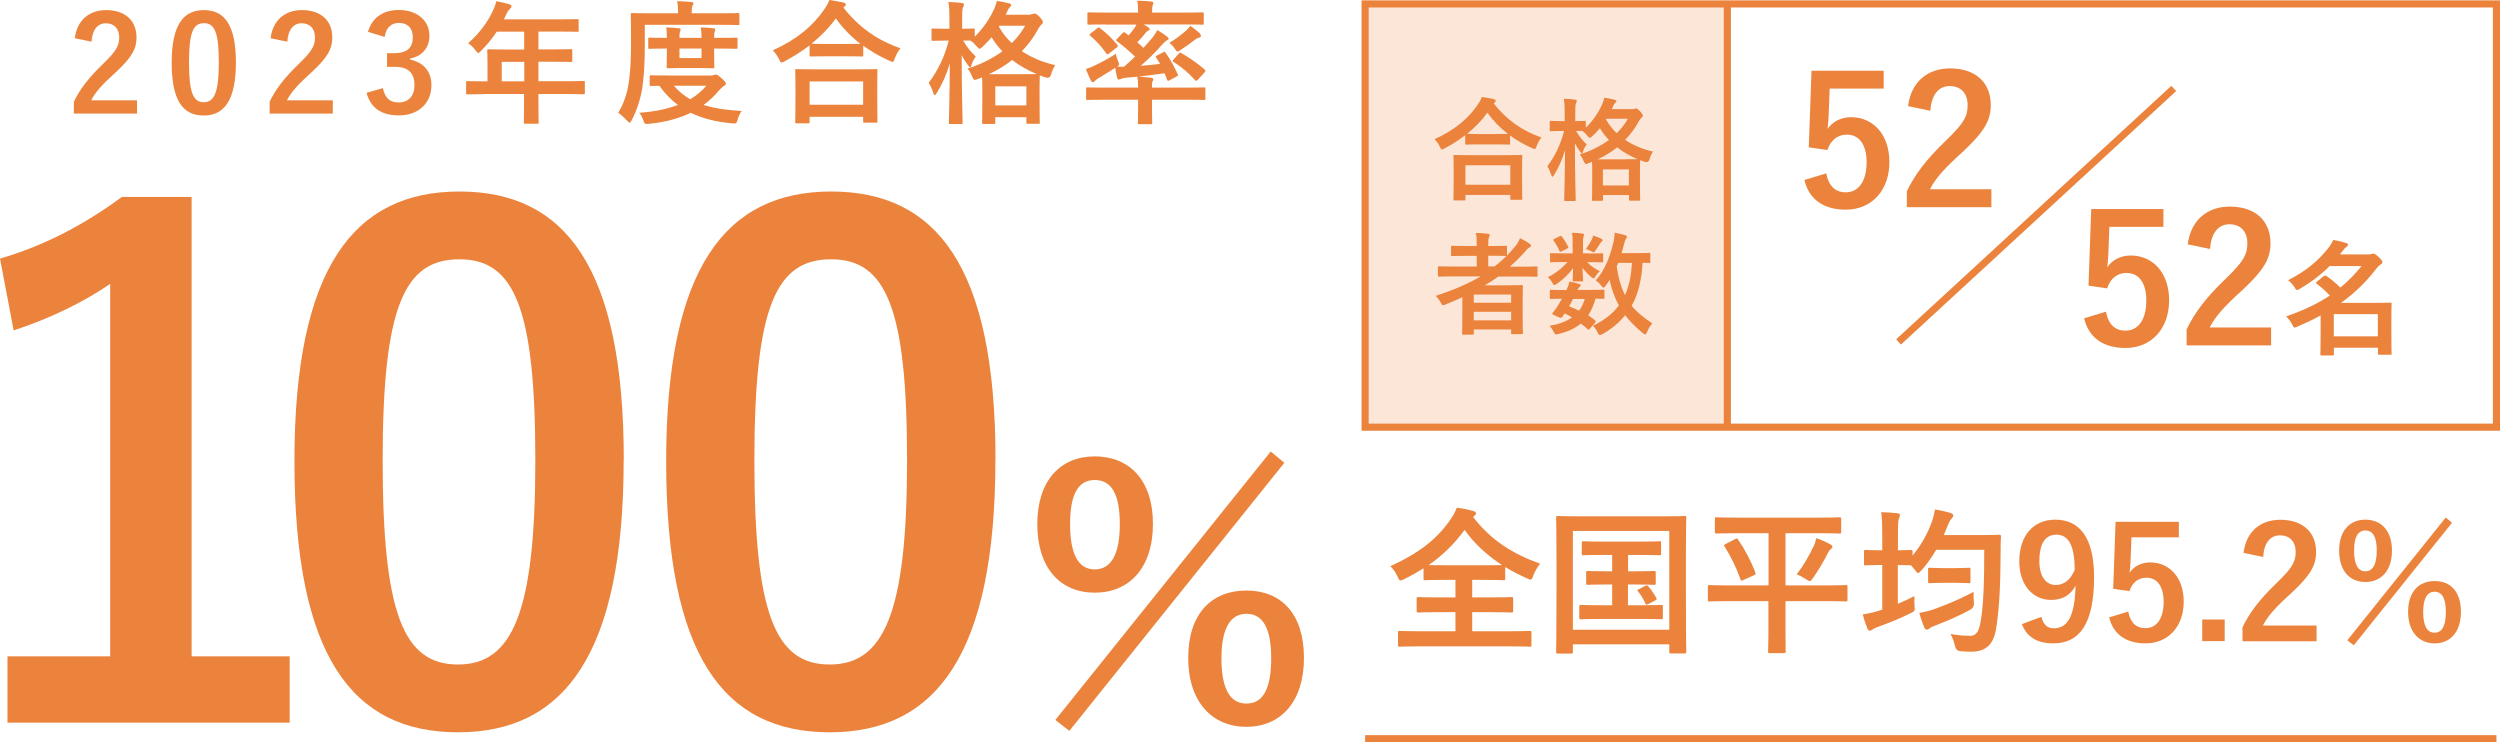 <?xml version="1.0" encoding="UTF-8"?>
<svg id="_レイヤー_2" data-name="レイヤー 2" xmlns="http://www.w3.org/2000/svg" viewBox="0 0 210.57 62.52">
  <defs>
    <style>
      .cls-1 {
        fill: #fbe6d8;
      }

      .cls-2 {
        fill: #eb833c;
      }

      .cls-3 {
        fill: none;
        stroke: #eb833c;
        stroke-miterlimit: 10;
        stroke-width: .6px;
      }
    </style>
  </defs>
  <g id="_レイヤー_1-2" data-name="レイヤー 1">
    <g>
      <g>
        <rect class="cls-1" x="114.98" y=".33" width="30.51" height="35.77"/>
        <g>
          <path class="cls-2" d="M123.41,11.39c-.55.42-1.13.79-1.74,1.11-.11.06-.17.09-.22.09-.07,0-.1-.07-.18-.24-.12-.25-.27-.46-.44-.63,1.73-.78,2.85-1.76,3.62-2.88.17-.24.27-.42.37-.67.37.06.72.11.99.18.11.04.17.07.17.15,0,.05-.02.09-.09.14-.03.02-.06.04-.08.07,1.12,1.43,2.43,2.31,4.02,2.87-.16.2-.3.45-.4.72-.06.18-.09.25-.17.25-.05,0-.12-.03-.23-.08-.67-.3-1.28-.65-1.84-1.05v.66c0,.09,0,.1-.1.1-.06,0-.31-.02-1.06-.02h-1.46c-.75,0-1,.02-1.06.02-.09,0-.1,0-.1-.1v-.68ZM122.52,16.88c-.09,0-.1,0-.1-.1,0-.06.02-.31.02-1.68v-.81c0-.81-.02-1.08-.02-1.14,0-.09,0-.1.1-.1.06,0,.39.02,1.29.02h3.01c.9,0,1.23-.02,1.29-.02.1,0,.11,0,.11.1,0,.06-.02.33-.02,1v.92c0,1.36.02,1.61.02,1.66,0,.09,0,.1-.11.1h-.8c-.09,0-.1,0-.1-.1v-.31h-3.78v.36c0,.09,0,.1-.11.1h-.8ZM123.43,15.56h3.78v-1.64h-3.78v1.64ZM126.04,11.28c.56,0,.84,0,.97,0-.68-.52-1.25-1.12-1.73-1.79-.49.68-1.07,1.26-1.71,1.78.11,0,.38.02,1.02.02h1.46Z"/>
          <path class="cls-2" d="M137.5,9.19c.08,0,.13,0,.17-.03.04-.02.08-.03.1-.03.08,0,.16.03.37.24.2.23.23.29.23.37,0,.07-.03.11-.1.17-.07.05-.12.11-.22.28-.31.58-.7,1.11-1.17,1.59.69.46,1.49.79,2.35.99-.13.2-.24.42-.29.65q-.08.29-.37.22c-.14-.05-.29-.09-.42-.15,0,.07-.02.33-.02.92v.83c0,1.28.02,1.52.02,1.56,0,.09,0,.1-.1.1h-.74c-.09,0-.1,0-.1-.1v-.37h-2.19v.38c0,.09,0,.1-.1.1h-.73c-.09,0-.1,0-.1-.1,0-.06.02-.29.02-1.56v-.72c0-.5,0-.76-.02-.9l-.28.11c-.1.04-.17.07-.23.07-.08,0-.12-.08-.2-.25-.07-.19-.19-.4-.32-.55.95-.3,1.78-.73,2.46-1.22-.29-.3-.55-.63-.76-.99-.2.24-.4.45-.63.66-.11.1-.17.15-.22.15-.06,0-.11-.06-.21-.18-.13-.16-.27-.3-.43-.4-.1,0-.27,0-.52,0,.25.44.56.82.89,1.13-.12.17-.24.38-.3.59-.04.12-.06.18-.1.18-.03,0-.08-.05-.14-.14-.16-.22-.32-.46-.45-.72,0,2.55.07,4.59.07,4.75,0,.1,0,.11-.11.11h-.76c-.09,0-.1,0-.1-.11,0-.15.06-1.97.07-4.17-.22.76-.54,1.47-.92,2.08-.06.09-.1.15-.14.15s-.08-.05-.1-.15c-.08-.24-.19-.5-.33-.72.62-.83,1.1-1.78,1.41-2.98h-.2c-.66,0-.87.02-.92.02-.08,0-.09,0-.09-.1v-.67c0-.09,0-.1.09-.1.06,0,.26.02.92.02h.25v-.59c0-.58,0-.89-.08-1.29.36,0,.65.03.94.07.09,0,.16.05.16.1,0,.08-.03.13-.06.2-.06.11-.07.26-.07.9v.61c.56,0,.73-.02.79-.02.09,0,.1,0,.1.1v.48c.58-.57,1.06-1.26,1.38-1.99.08-.19.14-.36.18-.54.32.05.61.1.87.17.1.03.15.07.15.11s-.03.08-.08.13c-.08.07-.12.14-.18.26l-.13.29h1.75ZM136.94,13.41c.56,0,.86,0,1,0-.64-.27-1.22-.59-1.73-1-.47.38-1.02.72-1.63,1.01h2.36ZM135.01,15.62h2.19v-1.35h-2.19v1.35ZM135.27,10.06c.24.43.55.82.9,1.16.4-.39.72-.8.94-1.22h-1.81l-.04.07Z"/>
          <path class="cls-2" d="M123.16,25.04c-.46.21-.92.41-1.4.6-.1.04-.16.07-.21.07-.08,0-.11-.07-.21-.24-.11-.21-.26-.4-.41-.55,1.44-.47,2.71-1.01,3.78-1.64h-2.33c-.83,0-1.11.02-1.17.02-.09,0-.1,0-.1-.1v-.68c0-.08,0-.09.1-.09.06,0,.34.02,1.17.02h2v-.9h-.86c-.85,0-1.14.02-1.2.02-.09,0-.1,0-.1-.1v-.67c0-.09,0-.1.1-.1.06,0,.35.02,1.2.02h.86v-.13c0-.38,0-.67-.08-.97.36,0,.7.03,1.02.07.09,0,.15.04.15.09,0,.07-.02.12-.05.19-.06.12-.07.3-.07.65v.1h.28c.85,0,1.13-.02,1.19-.02.1,0,.11,0,.11.1v.72c.24-.24.46-.49.68-.76.21-.25.3-.42.42-.7.35.17.6.32.81.47.08.06.11.11.11.17s-.05.1-.1.13c-.13.06-.24.16-.39.35-.41.46-.84.89-1.29,1.28h1.06c.83,0,1.12-.02,1.18-.02.08,0,.09,0,.09.09v.68c0,.09,0,.1-.09.1-.06,0-.35-.02-1.18-.02h-2.02c-.38.26-.75.51-1.15.74h1.84c.8,0,1.21-.02,1.26-.02.1,0,.11,0,.11.11,0,.06-.02.34-.02,1.27v.94c0,1.39.02,1.67.02,1.72,0,.08,0,.09-.11.09h-.78c-.09,0-.1,0-.1-.09v-.3h-3.15v.34c0,.09,0,.1-.1.1h-.78c-.09,0-.1,0-.1-.1,0-.05.02-.37.02-1.77v-1.29ZM124.13,24.81v.69h3.15v-.69h-3.15ZM127.28,26.98v-.72h-3.15v.72h3.15ZM126.82,21.56c-.06,0-.34-.02-1.19-.02h-.28v.9h.53c.36-.27.69-.56,1-.88h-.06Z"/>
          <path class="cls-2" d="M133.75,21.35c.83,0,1.11-.02,1.17-.02.1,0,.11,0,.11.11v.56c0,.09,0,.1-.11.1-.06,0-.34-.02-1.17-.02h-.07c.28.3.73.61,1.07.76-.12.1-.25.25-.42.52-.04.06-.07.09-.11.09s-.12-.05-.25-.16c-.16-.13-.45-.43-.68-.73.02.56.05.92.05,1.04,0,.09,0,.1-.1.1h-.68c-.09,0-.1,0-.1-.1,0-.12.03-.45.04-1.02-.37.52-.84.95-1.35,1.31-.11.08-.19.12-.24.12-.06,0-.08-.06-.14-.16-.12-.23-.26-.39-.4-.5.62-.31,1.26-.8,1.65-1.28h-.2c-.83,0-1.11.02-1.17.02-.08,0-.09,0-.09-.1v-.56c0-.1,0-.11.09-.11.06,0,.34.02,1.17.02h.64v-.91c0-.3,0-.56-.06-.82.34,0,.58.02.9.06.08,0,.12.07.12.1,0,.08-.04.13-.05.21-.04.11-.04.25-.04.56v.8h.41ZM133.92,27.67c-.06.08-.09.1-.12.1s-.05-.02-.08-.05c-.19-.17-.38-.33-.57-.47-.48.41-1.1.69-1.87.88-.27.07-.3.07-.43-.21-.08-.16-.21-.35-.35-.48.78-.12,1.42-.35,1.91-.71-.2-.11-.4-.23-.62-.33l-.14.21c-.11.15-.15.21-.36.11l-.4-.18c-.1-.05-.15-.08-.15-.11,0-.02.02-.05.05-.09.13-.16.25-.33.4-.55.12-.18.24-.4.37-.63-.63,0-.89.02-.93.02-.08,0-.09,0-.09-.1v-.57c0-.09.02-.1.09-.1.05,0,.25.02,1.18.02h.13c.14-.3.21-.49.24-.71.36.06.59.11.85.2.08.03.11.06.11.1,0,.06-.03.08-.08.13-.08.08-.11.12-.19.27h.98c.84,0,1.12-.02,1.18-.02.1,0,.11,0,.11.1v.57c0,.09-.02.1-.11.1-.05,0-.23,0-.64-.02-.16.56-.36,1.03-.62,1.41.19.12.37.25.56.4.04.04.07.08.07.11s-.02.08-.06.12l-.39.45ZM131.37,19.9c.09-.05.12-.05.18.03.19.23.38.54.53.84.04.08.03.11-.07.16l-.48.24c-.1.06-.14.06-.18-.04-.13-.31-.3-.58-.48-.84-.07-.08-.07-.11.05-.17l.45-.22ZM132.49,25.18c-.11.24-.23.45-.33.62.29.1.57.24.84.37.21-.28.37-.61.48-.99h-.99ZM134.05,20.23c.08-.15.1-.25.13-.39.3.09.49.17.7.27.07.04.11.08.11.11,0,.07-.02.08-.08.13-.05.04-.1.09-.15.18-.09.15-.23.37-.37.56-.07.11-.09.16-.15.16-.05,0-.12-.04-.24-.1-.14-.07-.29-.13-.42-.18.19-.25.35-.51.47-.75ZM139.01,22.05c0,.09,0,.1-.1.1-.04,0-.2,0-.56-.02-.07,1.39-.37,2.67-.92,3.62.42.53.97.97,1.74,1.49-.16.16-.32.43-.44.72-.07.14-.1.21-.16.21-.05,0-.1-.04-.2-.11-.62-.52-1.11-1.02-1.49-1.51-.45.56-1.03,1.09-1.89,1.58-.11.06-.18.09-.24.09-.08,0-.11-.07-.19-.22-.11-.24-.24-.41-.4-.56.98-.46,1.69-1.04,2.19-1.71-.34-.64-.63-1.4-.77-2.17-.1.18-.22.35-.34.51-.08.1-.13.15-.18.15-.06,0-.11-.06-.2-.17-.15-.2-.3-.33-.46-.43.82-.9,1.23-2.11,1.5-3.23.07-.27.09-.55.1-.79.26.06.65.13.86.2.12.04.17.08.17.14s-.05.12-.1.21c-.05.08-.09.18-.14.41-.06.24-.13.5-.21.76h1.21c.79,0,1.05-.02,1.11-.02.09,0,.1,0,.1.1v.64ZM136.3,22.14l-.13.31c.13.92.37,1.74.7,2.41.31-.69.53-1.56.58-2.72h-1.15Z"/>
        </g>
        <g>
          <path class="cls-2" d="M158.66,7.46h-4.55l-.09,2.32c-.02.35-.04.75-.09,1.08.41-.6,1.11-.99,1.97-.99,1.9,0,3.24,1.49,3.24,3.77,0,2.42-1.51,4.02-3.67,4.02-1.81,0-3.09-.81-3.49-2.5l1.84-.56c.21,1.11.8,1.6,1.64,1.6,1.08,0,1.76-.93,1.76-2.53,0-1.49-.62-2.33-1.67-2.33-.77,0-1.37.47-1.63,1.3l-1.57-.23.23-6.45h6.08v1.51Z"/>
          <path class="cls-2" d="M160.71,8.94c.26-2.06,1.66-3.18,3.54-3.18,2.06,0,3.43,1.11,3.43,3.1,0,1.28-.56,2.24-2.32,3.89-1.58,1.42-2.33,2.26-2.8,3.19h5.17v1.51h-7.12v-1.34c.68-1.42,1.64-2.68,3.28-4.26,1.51-1.45,1.84-2.05,1.84-3,0-1.01-.59-1.6-1.51-1.6s-1.54.71-1.63,2.08l-1.88-.39Z"/>
        </g>
        <g>
          <path class="cls-2" d="M182.22,19.11h-4.55l-.09,2.32c-.02.35-.04.75-.09,1.08.41-.6,1.11-.99,1.97-.99,1.9,0,3.24,1.49,3.24,3.77,0,2.42-1.51,4.02-3.67,4.02-1.81,0-3.09-.81-3.49-2.5l1.84-.56c.21,1.11.8,1.6,1.64,1.6,1.08,0,1.76-.93,1.76-2.53,0-1.49-.62-2.33-1.67-2.33-.77,0-1.37.47-1.63,1.3l-1.57-.23.23-6.45h6.08v1.51Z"/>
          <path class="cls-2" d="M184.27,20.58c.26-2.06,1.66-3.18,3.54-3.18,2.06,0,3.43,1.11,3.43,3.1,0,1.28-.56,2.24-2.32,3.89-1.58,1.42-2.33,2.26-2.8,3.19h5.17v1.51h-7.12v-1.34c.68-1.42,1.64-2.68,3.28-4.26,1.51-1.45,1.84-2.05,1.84-3,0-1.01-.59-1.6-1.51-1.6s-1.54.71-1.63,2.08l-1.88-.39Z"/>
          <path class="cls-2" d="M196.25,22.38c-.66.67-1.49,1.33-2.53,1.94-.12.07-.19.11-.24.11-.07,0-.13-.07-.22-.24-.16-.24-.36-.46-.54-.59,1.61-.82,2.6-1.7,3.44-2.77.15-.2.27-.4.36-.62.41.07.78.16,1.09.26.11.03.15.07.15.15s-.04.14-.14.19c-.08.05-.16.13-.32.34l-.21.28h2.3c.19,0,.23,0,.31-.02.05-.02.12-.05.19-.05.09,0,.21.06.44.27.27.25.33.36.33.44,0,.09-.03.15-.15.21-.09.05-.22.18-.35.34-.85,1.11-1.78,2.03-2.98,2.89h2.71c.91,0,1.37-.02,1.43-.02.11,0,.12.01.12.11,0,.07-.02.38-.02,1.36v.97c0,1.48.02,1.77.02,1.83,0,.11,0,.12-.12.12h-.9c-.12,0-.13-.01-.13-.12v-.47h-3.71v.53c0,.11-.01.12-.11.12h-.91c-.11,0-.12-.01-.12-.12,0-.05.02-.39.02-1.87v-1.38c-.59.33-1.23.63-1.95.94-.12.05-.19.08-.24.08-.08,0-.12-.08-.21-.27-.14-.26-.32-.51-.51-.67,1.53-.52,2.72-1.11,3.69-1.76-.38-.4-.75-.72-1.1-.98-.04-.03-.07-.06-.07-.08,0-.03.03-.06.08-.11l.56-.45c.05-.04.1-.06.13-.06.04,0,.07.02.13.05.41.28.76.58,1.16.96.69-.57,1.27-1.17,1.78-1.81h-2.67ZM196.57,26.46v1.87h3.71v-1.87h-3.71Z"/>
        </g>
        <rect class="cls-3" x="114.98" y=".33" width="95.29" height="35.65"/>
        <line class="cls-3" x1="159.91" y1="28.8" x2="183.09" y2="7.45"/>
        <line class="cls-3" x1="145.49" y1="35.98" x2="145.49" y2=".33"/>
      </g>
      <g>
        <path class="cls-2" d="M16.15,55.28h8.25v5.59H.63v-5.59h8.65v-31.37c-2.19,1.5-4.96,2.88-8.13,3.92l-1.15-6.05c3.81-1.1,7.21-2.94,10.26-5.19h5.88v38.69Z"/>
        <path class="cls-2" d="M52.53,38.73c0,16.32-4.96,22.95-13.95,22.95s-13.78-6.52-13.78-22.83,5.02-22.72,13.9-22.72,13.84,6.34,13.84,22.6ZM32.23,38.79c0,12.97,1.79,17.18,6.34,17.18s6.52-4.27,6.52-17.18-1.79-16.95-6.4-16.95-6.46,3.92-6.46,16.95Z"/>
        <path class="cls-2" d="M83.84,38.73c0,16.32-4.96,22.95-13.95,22.95s-13.78-6.52-13.78-22.83,5.02-22.72,13.9-22.72,13.84,6.34,13.84,22.6ZM63.54,38.79c0,12.97,1.79,17.18,6.34,17.18s6.52-4.27,6.52-17.18-1.79-16.95-6.4-16.95-6.46,3.92-6.46,16.95Z"/>
        <path class="cls-2" d="M97.11,44.12c0,3.72-1.99,5.8-4.9,5.8s-4.84-2.08-4.84-5.77,1.96-5.71,4.84-5.71,4.9,1.96,4.9,5.68ZM88.89,60.64l18.14-22.61,1.15.95-18.11,22.58-1.18-.92ZM90.13,44.15c0,2.51.69,3.81,2.08,3.81s2.11-1.3,2.11-3.81-.69-3.72-2.11-3.72-2.08,1.24-2.08,3.72ZM109.83,55.42c0,3.72-1.99,5.8-4.85,5.8s-4.9-2.08-4.9-5.8,1.96-5.68,4.9-5.68,4.85,1.96,4.85,5.68ZM102.88,55.45c0,2.51.69,3.81,2.11,3.81s2.08-1.3,2.08-3.81-.69-3.75-2.08-3.75-2.11,1.27-2.11,3.75Z"/>
      </g>
      <g>
        <line class="cls-3" x1="114.98" y1="62.22" x2="210.27" y2="62.22"/>
        <g>
          <path class="cls-2" d="M124.08,43.55c1.53,1.98,3.34,3.1,5.64,3.93-.25.3-.44.65-.57,1-.09.24-.13.34-.24.34-.07,0-.16-.05-.32-.12-.63-.28-1.24-.59-1.81-.94v.96c0,.13-.01.15-.13.15-.08,0-.5-.03-1.71-.03h-.94v1.48h1.5c1.28,0,1.71-.03,1.79-.03.15,0,.16.01.16.15v1c0,.13-.01.15-.16.15-.08,0-.51-.03-1.79-.03h-1.5v1.61h3.14c1.2,0,1.62-.03,1.7-.03.13,0,.15.01.15.15v1.03c0,.13-.01.15-.15.15-.08,0-.5-.03-1.7-.03h-7.53c-1.21,0-1.63.03-1.71.03-.13,0-.15-.01-.15-.15v-1.03c0-.13.01-.15.15-.15.08,0,.5.03,1.71.03h2.98v-1.61h-1.33c-1.28,0-1.71.03-1.79.03-.13,0-.15-.01-.15-.15v-1c0-.13.01-.15.15-.15.08,0,.51.03,1.79.03h1.33v-1.48h-.84c-1.21,0-1.62.03-1.7.03-.13,0-.15-.01-.15-.15v-.86c-.51.33-1.04.63-1.61.91-.16.07-.25.12-.33.12-.09,0-.15-.09-.25-.33-.16-.36-.38-.66-.61-.87,2.47-1.12,3.98-2.33,5.1-3.98.22-.33.4-.65.5-.95.5.07.99.16,1.38.28.17.04.24.11.24.2,0,.08-.04.13-.13.2l-.13.11ZM124.95,47.61c.91,0,1.36-.01,1.57-.01-1.25-.82-2.33-1.79-3.16-2.97-.84,1.17-1.86,2.15-3.03,2.97.24.01.67.01,1.44.01h3.19Z"/>
          <path class="cls-2" d="M131.22,55.05c-.13,0-.15-.01-.15-.15,0-.09.03-.98.03-5.06v-2.62c0-2.61-.03-3.53-.03-3.61,0-.13.01-.15.15-.15.09,0,.53.03,1.75.03h7.16c1.23,0,1.66-.03,1.75-.03.13,0,.15.01.15.15,0,.08-.03,1-.03,3.16v3.06c0,4.09.03,4.98.03,5.06,0,.13-.01.15-.15.15h-1.13c-.13,0-.15-.01-.15-.15v-.62h-8.12v.63c0,.13-.01.15-.15.15h-1.12ZM132.48,53.04h8.12v-8.32h-8.12v8.32ZM137.81,48.12c1.05,0,1.42-.03,1.5-.03.13,0,.15.01.15.15v.87c0,.13-.01.15-.15.15-.08,0-.45-.03-1.5-.03h-.69v1.75h1.08c1.23,0,1.62-.03,1.7-.03.15,0,.16.01.16.15v.91c0,.13-.01.15-.16.15-.08,0-.47-.03-1.7-.03h-3.32c-1.23,0-1.62.03-1.7.03-.15,0-.16-.01-.16-.15v-.91c0-.13.01-.15.16-.15.08,0,.47.03,1.7.03h.91v-1.75h-.51c-1.08,0-1.45.03-1.53.03-.13,0-.15-.01-.15-.15v-.87c0-.13.01-.15.15-.15.08,0,.45.03,1.53.03h.51v-1.38h-.76c-1.19,0-1.6.03-1.67.03-.12,0-.13-.01-.13-.15v-.88c0-.13.01-.15.13-.15.08,0,.49.03,1.67.03h3.06c1.2,0,1.61-.03,1.69-.03.12,0,.13.01.13.15v.88c0,.13-.01.15-.13.15-.08,0-.49-.03-1.69-.03h-.96v1.38h.69ZM138.6,49.34c.13-.07.16-.04.26.08.24.28.42.54.65.95.05.11.05.13-.11.21l-.57.3c-.17.09-.2.05-.26-.09-.13-.3-.38-.73-.61-.98-.09-.11-.04-.12.11-.2l.53-.28Z"/>
          <path class="cls-2" d="M145.65,50.63c-1.16,0-1.57.03-1.65.03-.13,0-.15-.01-.15-.15v-1.08c0-.13.01-.15.15-.15.08,0,.49.03,1.65.03h3.31v-4.4h-2.6c-1.25,0-1.69.03-1.77.03-.13,0-.15-.01-.15-.16v-1.05c0-.15.01-.16.15-.16.08,0,.51.03,1.77.03h6.8c1.25,0,1.69-.03,1.77-.03.13,0,.15.01.15.16v1.05c0,.15-.01.16-.15.16-.08,0-.51-.03-1.77-.03h-2.77v4.4h3.42c1.17,0,1.57-.03,1.66-.03.13,0,.14.01.14.15v1.08c0,.13-.01.15-.14.15-.09,0-.49-.03-1.66-.03h-3.42v2.85c0,.88.01,1.31.01,1.38,0,.13-.01.15-.13.15h-1.2c-.13,0-.15-.01-.15-.15,0-.09.03-.5.03-1.38v-2.85h-3.31ZM146.16,45.4c.15-.08.17-.05.25.07.55.79,1.08,1.79,1.44,2.76.04.12.04.15-.11.22l-.9.4c-.17.08-.2.08-.25-.07-.34-.96-.75-1.82-1.34-2.76-.08-.11-.05-.12.12-.21l.79-.41ZM152.73,46.07c.11-.21.2-.47.25-.74.41.13.86.33,1.2.53.12.07.16.12.16.18s-.03.12-.12.2c-.11.08-.21.22-.3.42-.36.7-.75,1.36-1.21,2.02-.13.18-.18.26-.28.26-.07,0-.16-.05-.32-.16-.28-.17-.49-.3-.78-.4.58-.75,1.01-1.5,1.4-2.32Z"/>
          <path class="cls-2" d="M166.89,45.07c1.05,0,1.41-.03,1.49-.03.13,0,.16.03.16.17-.03.37-.03.73-.03,1.09-.01,3.03-.11,4.86-.37,6.6-.21,1.34-.83,1.96-2.02,1.99-.28.01-.65-.01-.99-.04q-.38-.03-.47-.45c-.08-.36-.2-.7-.37-1,.73.12,1.16.16,1.69.15.49,0,.71-.42.83-1.12.26-1.42.32-3.39.32-6.12h-4.05c-.37.63-.79,1.23-1.25,1.74-.13.15-.21.21-.28.21s-.13-.08-.26-.26l-.32-.38h-.03c-.08,0-.33-.03-1.09-.03v3.27c.46-.2.92-.41,1.4-.65-.01.28-.01.57.01.83.04.44.03.42-.34.61-.83.42-1.83.82-2.74,1.15-.24.09-.37.15-.43.2-.09.07-.17.12-.26.12-.08,0-.13-.04-.2-.17-.14-.33-.28-.75-.39-1.2.47-.07.92-.17,1.38-.32l.26-.08v-3.76h-.15c-.88,0-1.15.03-1.23.03-.15,0-.16-.01-.16-.15v-1c0-.13.01-.15.16-.15.08,0,.34.03,1.23.03h.15v-1.21c0-.94-.01-1.33-.09-2,.5.01.94.04,1.37.09.13.01.21.08.21.16,0,.09-.04.16-.08.26-.07.16-.09.49-.09,1.46v1.24c.76,0,1.01-.03,1.09-.03.13,0,.14.01.14.15v.32c.69-.82,1.23-1.77,1.61-2.79.13-.36.22-.73.28-1.09.49.09.95.18,1.28.29.17.05.26.12.26.21s-.05.18-.13.26c-.12.11-.24.33-.38.7-.09.24-.19.47-.29.7h3.18ZM166.26,50.75q.04.41-.32.61c-.84.47-1.94.95-2.95,1.33-.24.09-.38.16-.44.21-.08.09-.18.13-.26.13s-.14-.04-.21-.17c-.14-.33-.3-.78-.42-1.24.5-.08.9-.18,1.38-.36,1.04-.38,2.12-.83,3.19-1.41-.01.28,0,.62.03.9ZM163.64,49.09c-.78,0-1.02.03-1.09.03-.13,0-.15-.01-.15-.15v-1c0-.13.01-.15.15-.15.08,0,.32.03,1.09.03h1.07c.79,0,1.03-.03,1.11-.03.13,0,.15.01.15.15v1c0,.13-.01.15-.15.15-.08,0-.32-.03-1.11-.03h-1.07Z"/>
          <path class="cls-2" d="M171.94,51.96c.19.67.5.96,1.05.96,1.12,0,1.77-.95,1.83-3.59-.43.82-1.13,1.2-2.06,1.2-1.53,0-2.68-1.25-2.68-3.24,0-2.18,1.19-3.52,3.03-3.52,1.99,0,3.27,1.44,3.27,4.83,0,4.02-1.27,5.59-3.43,5.59-1.37,0-2.24-.54-2.65-1.62l1.62-.61ZM173.19,45.04c-.98,0-1.42.84-1.42,2.21,0,1.28.54,2.02,1.38,2.02.73,0,1.24-.45,1.6-1.27-.01-1.96-.47-2.97-1.56-2.97Z"/>
          <path class="cls-2" d="M183.51,45.26h-3.98l-.08,2.03c-.01.3-.04.66-.08.95.36-.53.98-.87,1.73-.87,1.66,0,2.83,1.31,2.83,3.3,0,2.12-1.32,3.52-3.22,3.52-1.58,0-2.7-.71-3.06-2.19l1.61-.49c.18.98.7,1.4,1.44,1.4.95,0,1.54-.82,1.54-2.21,0-1.31-.54-2.04-1.46-2.04-.67,0-1.2.41-1.42,1.13l-1.37-.2.2-5.64h5.33v1.32Z"/>
          <path class="cls-2" d="M187.38,54h-1.89v-1.82h1.89v1.82Z"/>
          <path class="cls-2" d="M188.97,46.56c.22-1.81,1.45-2.78,3.1-2.78,1.81,0,3.01.98,3.01,2.72,0,1.12-.49,1.96-2.03,3.4-1.38,1.24-2.04,1.98-2.45,2.79h4.52v1.32h-6.24v-1.17c.59-1.24,1.44-2.35,2.87-3.73,1.32-1.27,1.61-1.79,1.61-2.62,0-.88-.51-1.4-1.32-1.4s-1.34.62-1.42,1.82l-1.65-.34Z"/>
          <path class="cls-2" d="M201.47,46.37c0,1.7-.91,2.65-2.24,2.65s-2.21-.95-2.21-2.64.9-2.61,2.21-2.61,2.24.9,2.24,2.6ZM197.71,53.93l8.29-10.34.53.44-8.28,10.32-.54-.42ZM198.28,46.38c0,1.15.32,1.74.95,1.74s.96-.59.96-1.74-.32-1.7-.96-1.7-.95.57-.95,1.7ZM207.28,51.54c0,1.7-.91,2.65-2.21,2.65s-2.24-.95-2.24-2.65.9-2.6,2.24-2.6,2.21.9,2.21,2.6ZM204.1,51.55c0,1.15.32,1.74.96,1.74s.95-.59.95-1.74-.32-1.71-.95-1.71-.96.58-.96,1.71Z"/>
        </g>
      </g>
      <g>
        <path class="cls-2" d="M6.3,3.22c.19-1.54,1.24-2.37,2.64-2.37,1.54,0,2.56.83,2.56,2.32,0,.96-.42,1.68-1.73,2.9-1.18,1.06-1.74,1.69-2.09,2.38h3.86v1.12h-5.32v-1c.51-1.06,1.23-2,2.45-3.18,1.12-1.08,1.37-1.53,1.37-2.24,0-.75-.44-1.19-1.12-1.19s-1.15.53-1.21,1.55l-1.41-.29Z"/>
        <path class="cls-2" d="M19.87,5.25c0,3.18-.97,4.48-2.72,4.48s-2.69-1.27-2.69-4.45.98-4.43,2.71-4.43,2.7,1.24,2.7,4.41ZM15.92,5.26c0,2.53.35,3.35,1.24,3.35s1.27-.83,1.27-3.35-.35-3.31-1.25-3.31-1.26.76-1.26,3.31Z"/>
        <path class="cls-2" d="M22.79,3.22c.19-1.54,1.24-2.37,2.64-2.37,1.54,0,2.56.83,2.56,2.32,0,.96-.42,1.68-1.73,2.9-1.18,1.06-1.74,1.69-2.09,2.38h3.86v1.12h-5.32v-1c.51-1.06,1.23-2,2.45-3.18,1.12-1.08,1.37-1.53,1.37-2.24,0-.75-.44-1.19-1.12-1.19s-1.15.53-1.21,1.55l-1.41-.29Z"/>
        <path class="cls-2" d="M30.99,2.7c.33-1.21,1.29-1.86,2.6-1.86,1.56,0,2.58.91,2.58,2.16,0,1.01-.61,1.75-1.64,1.93v.08c1.16.25,1.81,1.02,1.81,2.16,0,1.52-1.1,2.55-2.74,2.55-1.42,0-2.35-.57-2.73-1.9l1.38-.4c.19.87.6,1.21,1.34,1.21.81,0,1.32-.54,1.32-1.45,0-.98-.46-1.55-1.66-1.55h-.65v-1.15h.6c1.12,0,1.57-.48,1.57-1.35,0-.79-.46-1.2-1.18-1.2-.6,0-1.08.37-1.19,1.18l-1.38-.42Z"/>
        <path class="cls-2" d="M40.79,7.93c-.99,0-1.34.02-1.41.02-.11,0-.12-.01-.12-.12v-.89c0-.1.01-.11.12-.11.07,0,.42.02,1.41.02h.27v-1.57c0-.64-.02-.94-.02-1.01,0-.11.01-.12.13-.12.07,0,.45.02,1.54.02h1.44v-1.5h-2.31c-.37.56-.81,1.1-1.32,1.61-.11.12-.18.18-.24.18s-.11-.07-.22-.21c-.21-.29-.42-.47-.63-.61.93-.81,1.62-1.74,2.08-2.72.13-.28.24-.55.29-.82.4.08.78.16,1.08.25.13.05.2.1.2.19s-.06.13-.13.21c-.09.08-.17.17-.28.4l-.23.48h4.64c1.09,0,1.47-.02,1.54-.02.11,0,.12.01.12.12v.83c0,.11-.01.12-.12.12-.07,0-.45-.02-1.54-.02h-1.73v1.5h1.2c1.1,0,1.47-.02,1.54-.02.1,0,.11.01.11.12v.84c0,.11-.01.12-.11.12-.07,0-.44-.02-1.54-.02h-1.2v1.64h2.38c.99,0,1.34-.02,1.41-.02.11,0,.12.01.12.11v.89c0,.11-.01.12-.12.12-.07,0-.42-.02-1.41-.02h-2.38v.55c0,1.18.02,1.78.02,1.83,0,.11-.01.12-.12.12h-1c-.12,0-.13-.01-.13-.12,0-.07.02-.65.02-1.83v-.55h-3.36ZM44.16,6.85v-1.64h-1.9v1.64h1.9Z"/>
        <path class="cls-2" d="M54.31,3.73c0,1.62-.06,2.53-.19,3.53-.14.99-.46,1.99-.91,2.86-.08.15-.12.21-.18.21s-.11-.07-.23-.18c-.25-.27-.54-.53-.73-.65.45-.73.78-1.65.91-2.69.11-.87.17-1.71.17-3.28s-.02-2.24-.02-2.31c0-.11.01-.12.12-.12.07,0,.44.02,1.51.02h2.35v-.11c0-.35-.01-.64-.08-.91.45.01.81.03,1.19.07.12.01.19.06.19.11,0,.08-.03.14-.08.21s-.07.24-.07.48v.15h2.4c1.07,0,1.44-.02,1.51-.02.11,0,.11.01.11.12v.76c0,.12,0,.13-.11.13-.07,0-.44-.02-1.51-.02h-6.35v1.63ZM59.9,6.35c.13,0,.2-.02.26-.04.06-.02.09-.03.14-.03.09,0,.17.04.45.29.28.24.39.38.39.46,0,.1-.04.13-.16.21-.14.08-.25.19-.44.4-.39.47-.82.87-1.28,1.2.89.28,1.95.44,3.22.51-.15.18-.27.43-.35.72-.07.26-.1.33-.27.33-.06,0-.11,0-.19-.01-1.34-.12-2.49-.4-3.49-.89-1.07.52-2.25.8-3.53.93-.09.01-.13.01-.2.01-.15,0-.18-.06-.26-.3-.09-.26-.21-.5-.36-.64,1.17-.08,2.29-.29,3.27-.66-.58-.43-1.1-.96-1.56-1.61-.45,0-.65.01-.7.01-.11,0-.12-.01-.12-.12v-.66c0-.11.01-.12.12-.12.07,0,.43.02,1.51.02h3.55ZM60.44,3.19c1.1,0,1.5-.02,1.56-.02.11,0,.12.01.12.12v.7c0,.11-.01.12-.12.12-.07,0-.46-.02-1.56-.02h-.29v.42c0,.7.02,1.06.02,1.12,0,.11-.01.12-.12.12-.07,0-.34-.02-1.16-.02h-1.44c-.82,0-1.09.02-1.16.02-.12,0-.14-.01-.14-.12,0-.08.02-.43.02-1.12v-.42h-.15c-.8,0-1.24.02-1.3.02-.11,0-.12-.01-.12-.12v-.7c0-.11.01-.12.12-.12.07,0,.51.02,1.3.02h.15c0-.36-.01-.65-.06-.88.36.01.74.03,1.07.07.1.01.15.04.15.1,0,.07-.02.11-.06.19-.03.09-.04.25-.04.52h1.86c0-.35-.02-.64-.06-.88.35.01.74.03,1.06.07.1.01.16.04.16.1,0,.07-.03.11-.06.19-.03.08-.04.25-.04.52h.29ZM56.76,7.22c.39.46.84.83,1.37,1.14.53-.31.99-.69,1.36-1.14h-2.73ZM59.09,4.09h-1.86v.8h1.86v-.8Z"/>
        <path class="cls-2" d="M68.17,3.83c-.65.51-1.35.94-2.08,1.33-.14.07-.2.11-.26.11-.08,0-.12-.08-.21-.28-.15-.3-.33-.55-.53-.75,2.07-.93,3.41-2.1,4.33-3.44.2-.29.33-.51.44-.8.44.07.85.14,1.18.21.14.04.2.08.2.18,0,.06-.02.11-.11.17-.03.02-.07.04-.09.08,1.34,1.71,2.9,2.76,4.8,3.43-.19.24-.36.54-.47.85-.07.21-.11.29-.2.29-.06,0-.15-.03-.27-.1-.8-.36-1.53-.78-2.19-1.26v.79c0,.11-.01.12-.12.12-.07,0-.37-.02-1.27-.02h-1.74c-.9,0-1.19.02-1.27.02-.11,0-.12-.01-.12-.12v-.81ZM67.1,10.39c-.11,0-.12-.01-.12-.12,0-.07.02-.37.02-2v-.97c0-.97-.02-1.29-.02-1.36,0-.11.01-.12.12-.12.07,0,.46.02,1.54.02h3.6c1.08,0,1.47-.02,1.54-.02.12,0,.13.01.13.12,0,.07-.02.39-.02,1.19v1.1c0,1.62.02,1.92.02,1.98,0,.11-.01.12-.13.12h-.96c-.11,0-.12-.01-.12-.12v-.37h-4.51v.43c0,.11-.01.12-.13.12h-.96ZM68.19,8.82h4.51v-1.96h-4.51v1.96ZM71.31,3.7c.66,0,1-.01,1.16-.01-.81-.62-1.5-1.34-2.07-2.14-.58.81-1.28,1.51-2.05,2.13.13.01.45.02,1.21.02h1.74Z"/>
        <path class="cls-2" d="M86.81,1.2c.09,0,.16-.01.2-.03.05-.02.09-.03.12-.03.09,0,.19.03.44.29.24.27.27.35.27.44,0,.08-.03.13-.12.2-.08.06-.15.14-.26.34-.37.7-.83,1.33-1.39,1.9.82.55,1.78.94,2.81,1.18-.16.24-.28.51-.35.78q-.09.35-.44.26c-.17-.06-.35-.11-.51-.18,0,.08-.02.39-.02,1.1v.99c0,1.53.02,1.81.02,1.87,0,.11-.01.12-.12.12h-.89c-.11,0-.12-.01-.12-.12v-.44h-2.62v.45c0,.11-.01.12-.12.12h-.87c-.11,0-.12-.01-.12-.12,0-.07.02-.35.02-1.87v-.85c0-.6-.01-.91-.02-1.08l-.34.13c-.12.04-.2.08-.27.08-.1,0-.15-.09-.24-.3-.08-.22-.22-.47-.38-.65,1.14-.36,2.13-.87,2.94-1.46-.35-.36-.65-.75-.91-1.18-.24.28-.48.54-.75.79-.14.12-.2.18-.26.18-.07,0-.13-.07-.25-.21-.16-.19-.33-.36-.52-.48-.12,0-.33-.01-.62-.01.3.53.66.98,1.07,1.35-.15.2-.28.45-.36.71-.04.15-.07.21-.12.21-.03,0-.09-.06-.17-.17-.19-.26-.38-.55-.54-.87,0,3.05.08,5.49.08,5.68,0,.12-.01.13-.13.13h-.91c-.11,0-.12-.01-.12-.13,0-.18.07-2.35.08-4.98-.26.91-.64,1.75-1.1,2.49-.07.11-.12.18-.17.18s-.09-.06-.12-.18c-.09-.29-.23-.6-.39-.85.74-.99,1.32-2.13,1.69-3.56h-.24c-.79,0-1.03.02-1.1.02-.1,0-.11-.01-.11-.12v-.8c0-.11.01-.12.11-.12.07,0,.31.02,1.1.02h.3v-.71c0-.7-.01-1.07-.09-1.54.43.01.78.03,1.12.08.11.01.19.06.19.12,0,.09-.03.16-.07.24-.07.13-.08.31-.08,1.08v.73c.66,0,.88-.02.94-.02.11,0,.12.01.12.12v.57c.7-.69,1.27-1.51,1.65-2.37.1-.22.17-.43.21-.64.38.06.73.12,1.03.2.12.03.18.08.18.14s-.03.1-.09.16c-.09.08-.15.17-.21.31l-.16.35h2.09ZM86.13,6.25c.67,0,1.02-.01,1.19-.01-.76-.33-1.46-.71-2.07-1.19-.56.45-1.21.85-1.95,1.2h2.82ZM83.83,8.88h2.62v-1.61h-2.62v1.61ZM84.14,2.25c.28.52.65.98,1.08,1.38.47-.46.85-.96,1.12-1.46h-2.16l-.05.08Z"/>
        <path class="cls-2" d="M93.15,2.06c-1.02,0-1.36.02-1.44.02-.11,0-.12-.01-.12-.12v-.78c0-.12.01-.14.12-.14.08,0,.42.02,1.44.02h2.71c0-.45-.01-.73-.08-1,.42.01.8.02,1.2.07.1.01.17.06.17.12,0,.06-.03.12-.07.2-.03.1-.04.24-.04.61h2.79c1.02,0,1.36-.02,1.43-.02.12,0,.13.01.13.14v.78c0,.11-.01.12-.13.12-.07,0-.4-.02-1.43-.02h-3.5c.13.08.26.15.37.23.1.07.14.1.14.17,0,.04-.06.09-.12.12-.08.03-.15.09-.24.2-.2.26-.43.52-.69.78.19.16.36.33.52.47.27-.29.52-.58.74-.84.19-.24.31-.42.44-.66.26.15.65.42.82.56.1.09.12.12.12.18s-.07.1-.15.13c-.1.06-.18.12-.39.35-.53.61-1.17,1.24-1.81,1.79.51-.03,1.05-.09,1.63-.16-.1-.18-.21-.36-.33-.53-.06-.09-.06-.11.09-.18l.53-.28c.11-.06.12-.03.18.06.39.53.72,1.17,1.02,1.8.04.1.04.12-.09.19l-.61.33c-.12.07-.17.04-.21-.09l-.2-.51c-.81.12-1.52.21-2.2.28.37.02.72.07,1.08.1.1.01.17.06.17.13s-.02.1-.07.19c-.04.1-.04.25-.04.51h2.98c1,0,1.34-.02,1.41-.02.11,0,.11.01.11.12v.82c0,.11,0,.12-.11.12-.07,0-.4-.02-1.41-.02h-2.98v.75c0,.76.02,1.12.02,1.19,0,.11-.01.12-.12.12h-.97c-.11,0-.12-.01-.12-.12,0-.07.02-.43.02-1.19v-.75h-2.86c-1,0-1.34.02-1.41.02-.1,0-.11-.01-.11-.12v-.82c0-.11.01-.12.11-.12.07,0,.4.02,1.41.02h2.86c0-.43-.01-.64-.07-.92-.34.03-.66.07-1,.09-.19.02-.33.08-.4.11-.06.02-.1.04-.17.04s-.1-.06-.13-.16c-.07-.27-.11-.53-.15-.83-.44.29-.88.54-1.37.85-.15.08-.28.17-.34.25-.04.06-.11.11-.17.11s-.11-.02-.16-.1c-.15-.29-.31-.69-.44-1,.28-.09.53-.2.74-.3.54-.26,1.2-.6,1.78-.99.03.18.11.39.2.62.04.13.08.21.08.27,0,.08-.04.11-.16.19.19,0,.37.02.57.01.33-.27.63-.56.93-.85-.44-.43-.97-.89-1.51-1.29-.06-.03-.08-.07-.08-.09,0-.03.01-.06.06-.1l.46-.48c.1-.11.14-.12.23-.06l.3.23c.17-.2.34-.4.49-.62.06-.08.11-.18.17-.29h-2.59ZM92.44,2.38c.11-.09.14-.09.21-.01.53.39,1.02.87,1.46,1.41.07.09.07.13-.07.24l-.62.48c-.11.09-.17.09-.23.01-.43-.61-.85-1.07-1.36-1.5-.09-.08-.08-.1.03-.19l.56-.44ZM101.06,2.83c.08.08.09.14.09.2,0,.06-.07.12-.17.15-.15.03-.25.1-.39.21-.33.26-.72.54-1.12.8-.14.09-.21.15-.28.15-.08,0-.13-.07-.24-.24-.12-.2-.3-.36-.45-.5.51-.29.9-.6,1.33-.96.12-.11.3-.26.43-.47.31.24.53.39.81.65ZM99.3,4.51c.08-.1.1-.1.2-.04.75.44,1.3.81,1.97,1.39.03.04.06.07.06.1s-.01.07-.06.12l-.57.63c-.06.07-.1.09-.15.09-.03,0-.07-.02-.12-.08-.55-.61-1.08-1.06-1.78-1.5-.04-.03-.08-.06-.08-.09s.03-.07.08-.12l.45-.51Z"/>
      </g>
    </g>
  </g>
</svg>